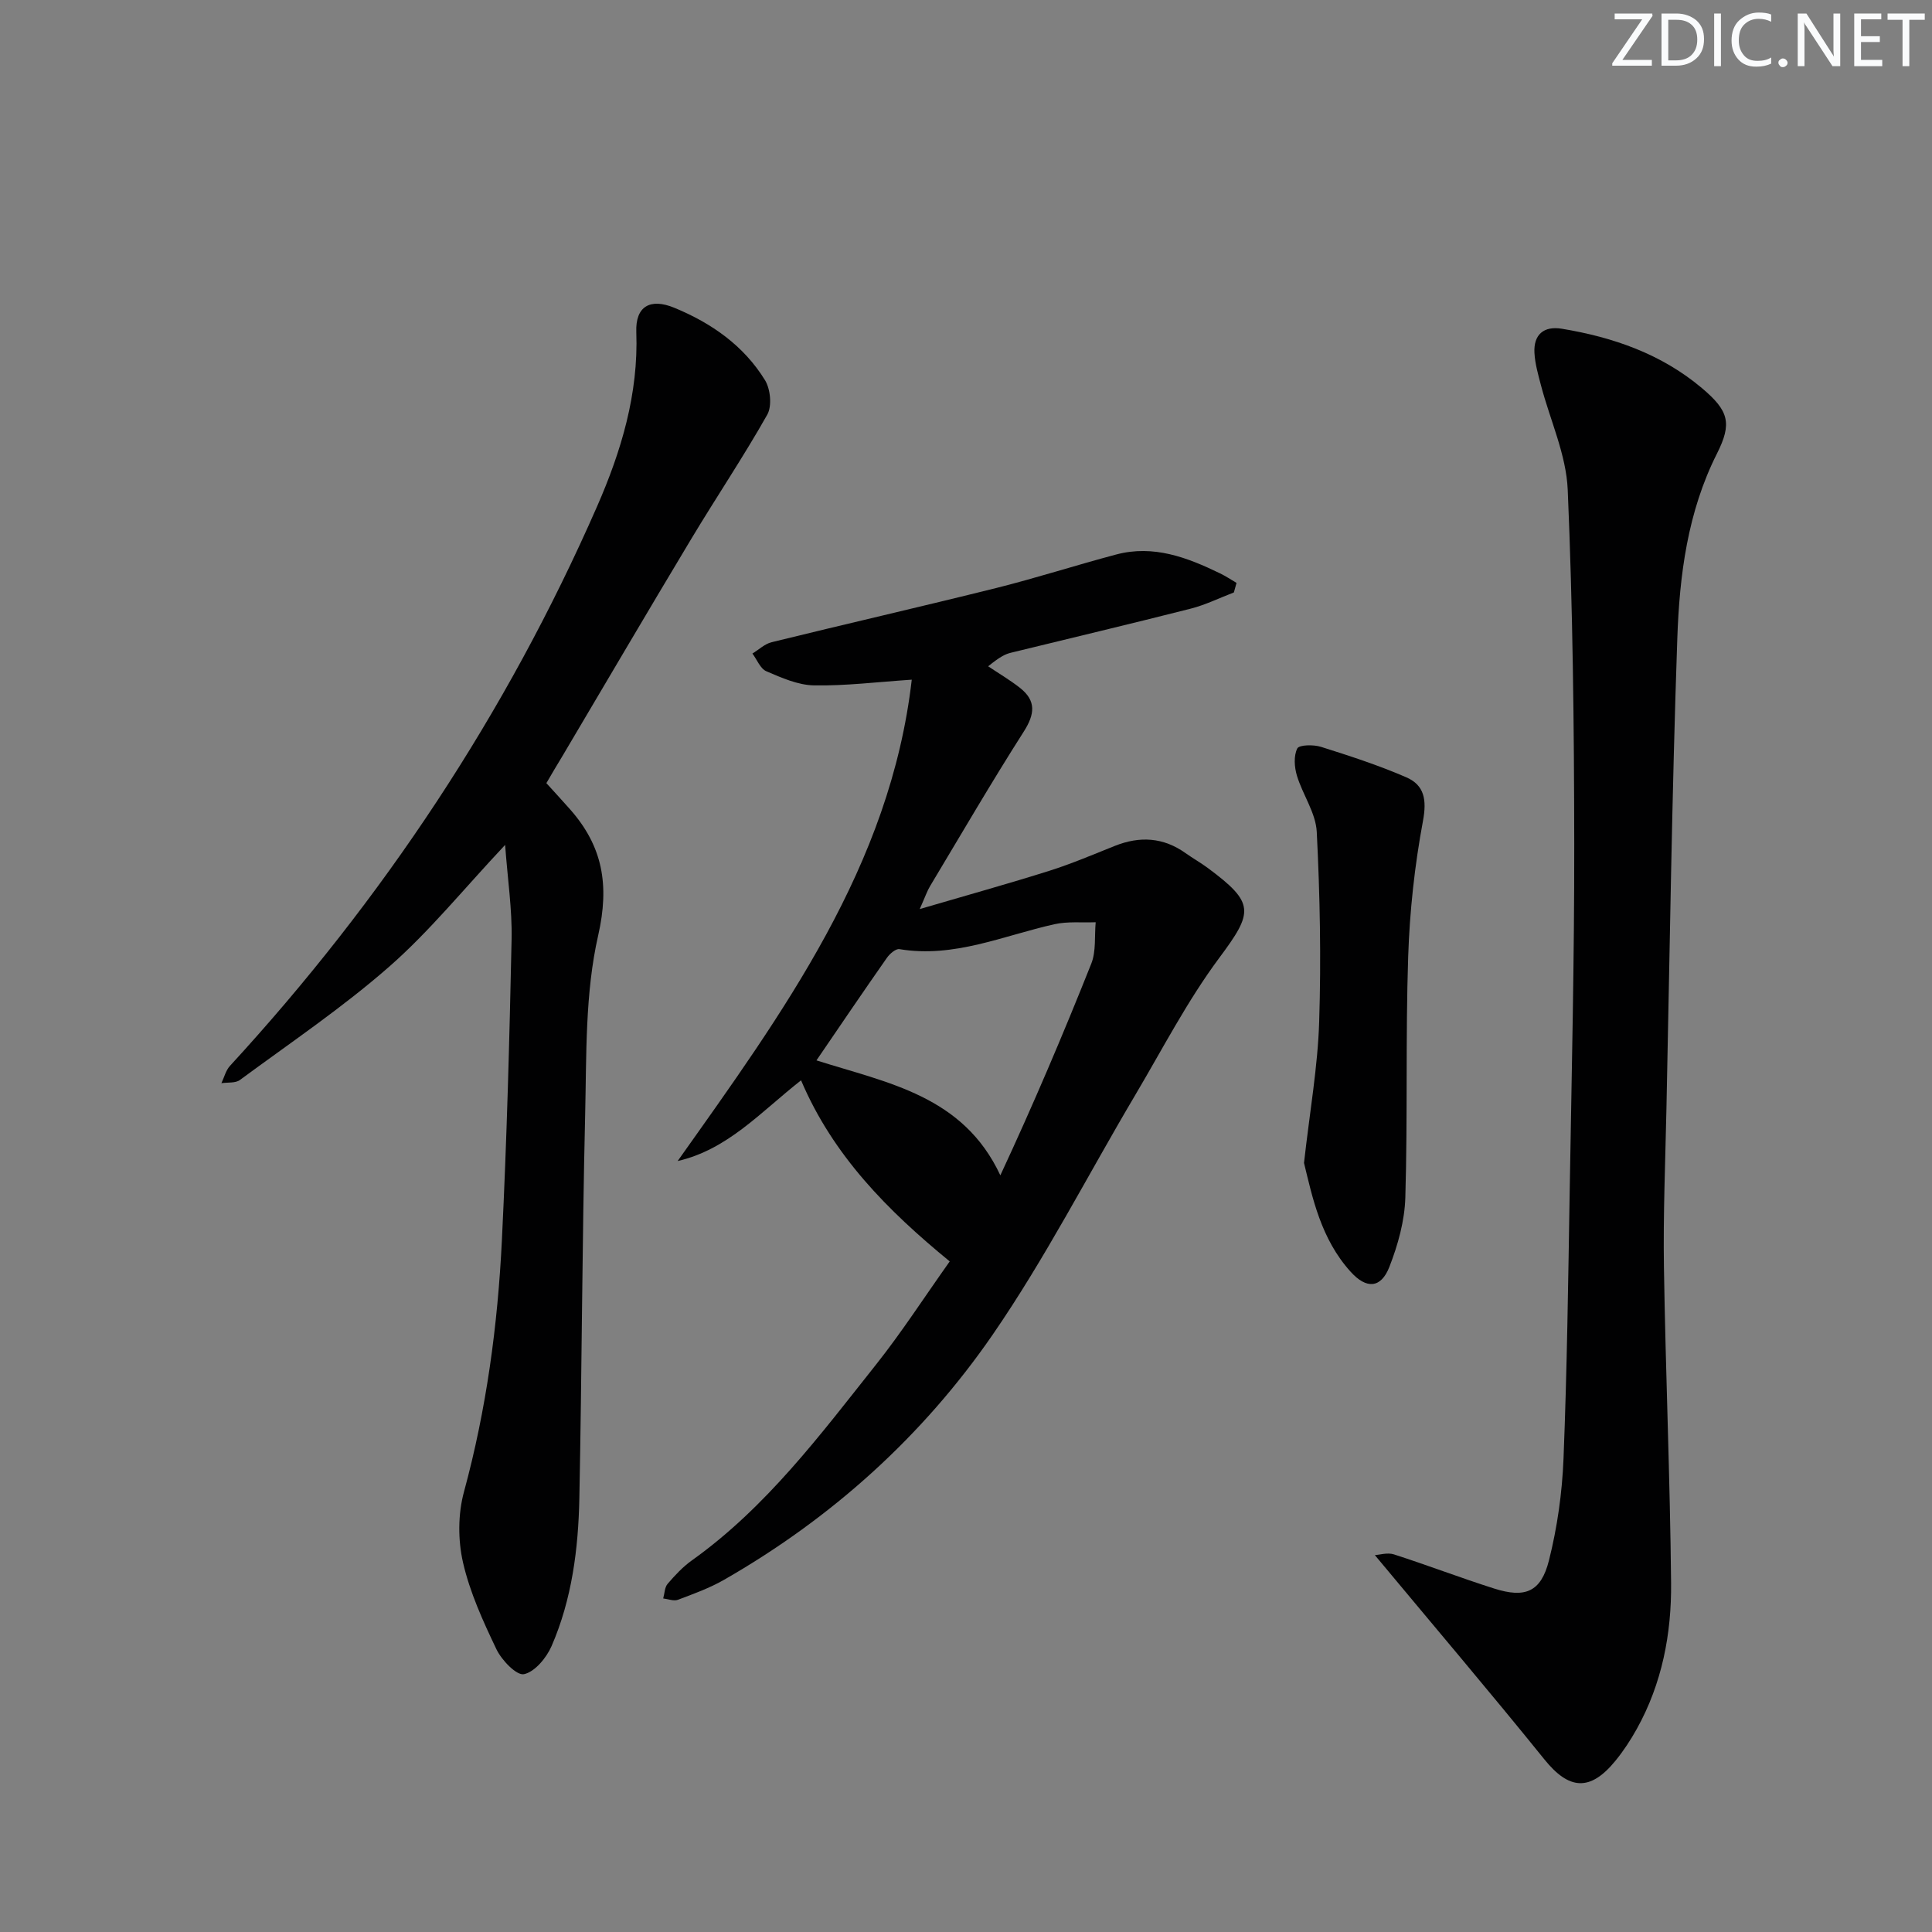 <svg enable-background="new 0 0 400 400" viewBox="0 0 400 400" xmlns="http://www.w3.org/2000/svg"><rect x="0" y="0" width="400" height="400" fill="#808080" stroke="none"/><g fill="#fafbfc"><path d="m342.2 3.2-6.3 9.2h6.1v1.2h-8.2v-.5l6.2-9.1h-5.7v-1.2h7.8v.4z"/><path d="m344 13.7v-10.9h3.1c1.6 0 3 .5 4.1 1.4 1.1 1 1.6 2.2 1.6 3.9s-.5 3-1.6 4-2.5 1.5-4.2 1.5h-3zm1.4-9.6v8.4h1.6c1.4 0 2.5-.4 3.2-1.1.8-.8 1.2-1.8 1.2-3.2s-.4-2.4-1.2-3.1-1.8-1-3.1-1z"/><path d="m356.3 2.8v10.9h-1.4v-10.9z"/><path d="m366.6 13.2c-.8.4-1.8.6-3 .6-1.6 0-2.8-.5-3.7-1.5s-1.4-2.3-1.4-3.9c0-1.7.5-3.2 1.6-4.2s2.4-1.6 4-1.6c1 0 1.9.1 2.6.4v1.5c-.8-.4-1.6-.6-2.6-.6-1.2 0-2.2.4-3 1.2s-1.1 1.9-1.1 3.3c0 1.3.4 2.3 1.1 3.1s1.6 1.1 2.8 1.1c1.1 0 2-.2 2.8-.7v1.3z"/><path d="m368.2 13c0-.3.1-.5.3-.6.2-.2.4-.3.6-.3.3 0 .5.1.7.3s.3.4.3.6-.1.5-.3.6c-.2.2-.4.3-.7.3s-.5-.1-.6-.3c-.2-.2-.3-.4-.3-.6z"/><path d="m381.1 13.7h-1.7l-5.5-8.4c-.2-.2-.3-.5-.4-.7 0 .2.1.8.1 1.5v7.6h-1.4v-10.9h1.8l5.3 8.3c.3.4.4.6.4.8 0-.3-.1-.8-.1-1.6v-7.5h1.4v10.9z"/><path d="m389.7 13.7h-5.8v-10.9h5.6v1.2h-4.2v3.5h3.9v1.2h-3.9v3.7h4.4z"/><path d="m398.4 4.1h-3.1v9.6h-1.4v-9.6h-3.1v-1.3h7.7v1.3z"/></g><path d="m190.42 188.21c9.87-2.89 18.44-5.27 26.9-7.94 4.58-1.45 9.03-3.36 13.5-5.14 5.17-2.06 10.04-1.78 14.65 1.51 1.49 1.06 3.1 1.96 4.57 3.05 9.83 7.29 9.47 9.12 2.38 18.65-6.59 8.86-11.72 18.82-17.37 28.36-9.82 16.57-18.64 33.83-29.54 49.65-14.5 21.03-33.32 37.96-55.62 50.74-2.99 1.71-6.3 2.91-9.54 4.13-.86.32-2.02-.16-3.04-.28.29-1.03.29-2.3.92-3.03 1.51-1.76 3.14-3.51 5.02-4.85 15.43-11.01 26.6-26.02 38.18-40.61 5.25-6.62 9.86-13.76 15.2-21.29-12.84-10.52-24.15-21.89-30.78-37.49-8.39 6.58-15.16 14.32-25.55 16.71 21.83-30.78 44.01-61.03 48.47-99.66-7.21.48-13.74 1.3-20.25 1.18-3.31-.06-6.7-1.57-9.85-2.92-1.26-.54-1.94-2.41-2.89-3.67 1.32-.8 2.55-2 3.98-2.35 15.46-3.8 30.97-7.35 46.42-11.2 8.37-2.09 16.59-4.75 24.93-6.96 7.72-2.05 14.69.61 21.49 3.91 1.18.57 2.28 1.31 3.41 1.97-.18.66-.37 1.32-.55 1.98-2.97 1.13-5.86 2.57-8.92 3.35-12.38 3.15-24.82 6.09-37.23 9.13-1.1.27-2.15.72-4.72 2.81 2.2 1.48 4.51 2.83 6.59 4.47 3.39 2.67 3.08 5.44.78 9.05-6.7 10.5-12.97 21.28-19.38 31.96-.59.95-.94 2.04-2.16 4.78zm-21.38 31.33c14.82 4.7 30.37 7.3 38.07 23.8 6.76-14.51 12.97-29.11 18.83-43.83 1.02-2.57.64-5.7.91-8.57-2.85.11-5.8-.2-8.54.41-10.59 2.36-20.78 7.05-32.09 5.16-.76-.13-2.01.96-2.59 1.79-4.85 6.92-9.59 13.92-14.59 21.24z" fill="#010102"/><path d="m284.65 321.97c.95-.05 2.6-.58 3.95-.15 6.96 2.24 13.79 4.86 20.75 7.07 6.42 2.04 9.69.72 11.34-5.8 1.73-6.86 2.74-14.03 3.02-21.11.73-18.46.97-36.93 1.28-55.4.4-23.97.97-47.94.94-71.9-.03-24.43-.3-48.88-1.35-73.29-.31-7.26-3.64-14.38-5.53-21.58-.58-2.22-1.24-4.49-1.36-6.76-.2-3.81 1.96-5.6 5.67-4.99 10.64 1.76 20.61 5.22 29 12.29 5.59 4.71 6.28 7.29 3.11 13.58-6.07 12.05-7.75 25.13-8.2 38.23-1.13 32.42-1.56 64.86-2.25 97.3-.23 10.97-.69 21.94-.52 32.9.34 21.78 1.27 43.56 1.48 65.34.11 10.53-1.87 20.85-7.09 30.24-1.29 2.32-2.76 4.57-4.44 6.62-5.24 6.42-9.62 6-14.68-.27-11.36-14.07-23.08-27.85-35.12-42.32z" fill="#010102"/><path d="m113.12 162.14c1.82 2.01 3.4 3.71 4.94 5.46 6.72 7.63 8.16 15.61 5.79 26.05-2.73 11.97-2.41 24.72-2.7 37.15-.63 26.45-.68 52.92-1.2 79.38-.21 10.48-1.53 20.9-5.75 30.62-1.06 2.43-3.47 5.35-5.72 5.82-1.53.32-4.61-2.89-5.69-5.14-2.77-5.79-5.51-11.78-6.93-17.99-1.06-4.64-1.05-10.03.2-14.62 4.65-17.09 6.99-34.5 7.85-52.09 1.02-20.76 1.57-41.54 2.01-62.32.13-6.18-.82-12.38-1.34-19.53-8.63 9.18-15.67 17.91-23.99 25.2-9.71 8.51-20.5 15.78-30.92 23.47-.93.69-2.54.46-3.83.66.58-1.21.91-2.65 1.78-3.59 31.66-34.45 57.21-72.94 75.99-115.8 5-11.42 8.6-23.32 8.13-36.12-.2-5.33 2.87-7.09 7.87-5.03 7.71 3.18 14.38 7.84 18.78 15 1.13 1.85 1.47 5.36.46 7.14-4.96 8.78-10.6 17.16-15.79 25.81-8.98 14.95-17.81 30-26.7 45.01-1.04 1.68-2.03 3.4-3.24 5.46z" fill="#010102"/><path d="m269.98 240.77c1.21-10.75 2.85-19.95 3.14-29.2.42-13.1.16-26.25-.5-39.34-.2-3.94-2.92-7.7-4.11-11.65-.53-1.77-.69-4.09.08-5.62.38-.77 3.36-.82 4.89-.34 5.96 1.88 11.93 3.82 17.65 6.3 3.77 1.63 4.3 4.65 3.48 9.05-1.72 9.23-2.75 18.67-3.06 28.06-.55 16.61-.1 33.26-.59 49.88-.14 4.85-1.53 9.85-3.31 14.4-1.75 4.46-4.76 4.6-8 1.01-6.2-6.82-7.94-15.48-9.67-22.55z" fill="#010102"/></svg>
